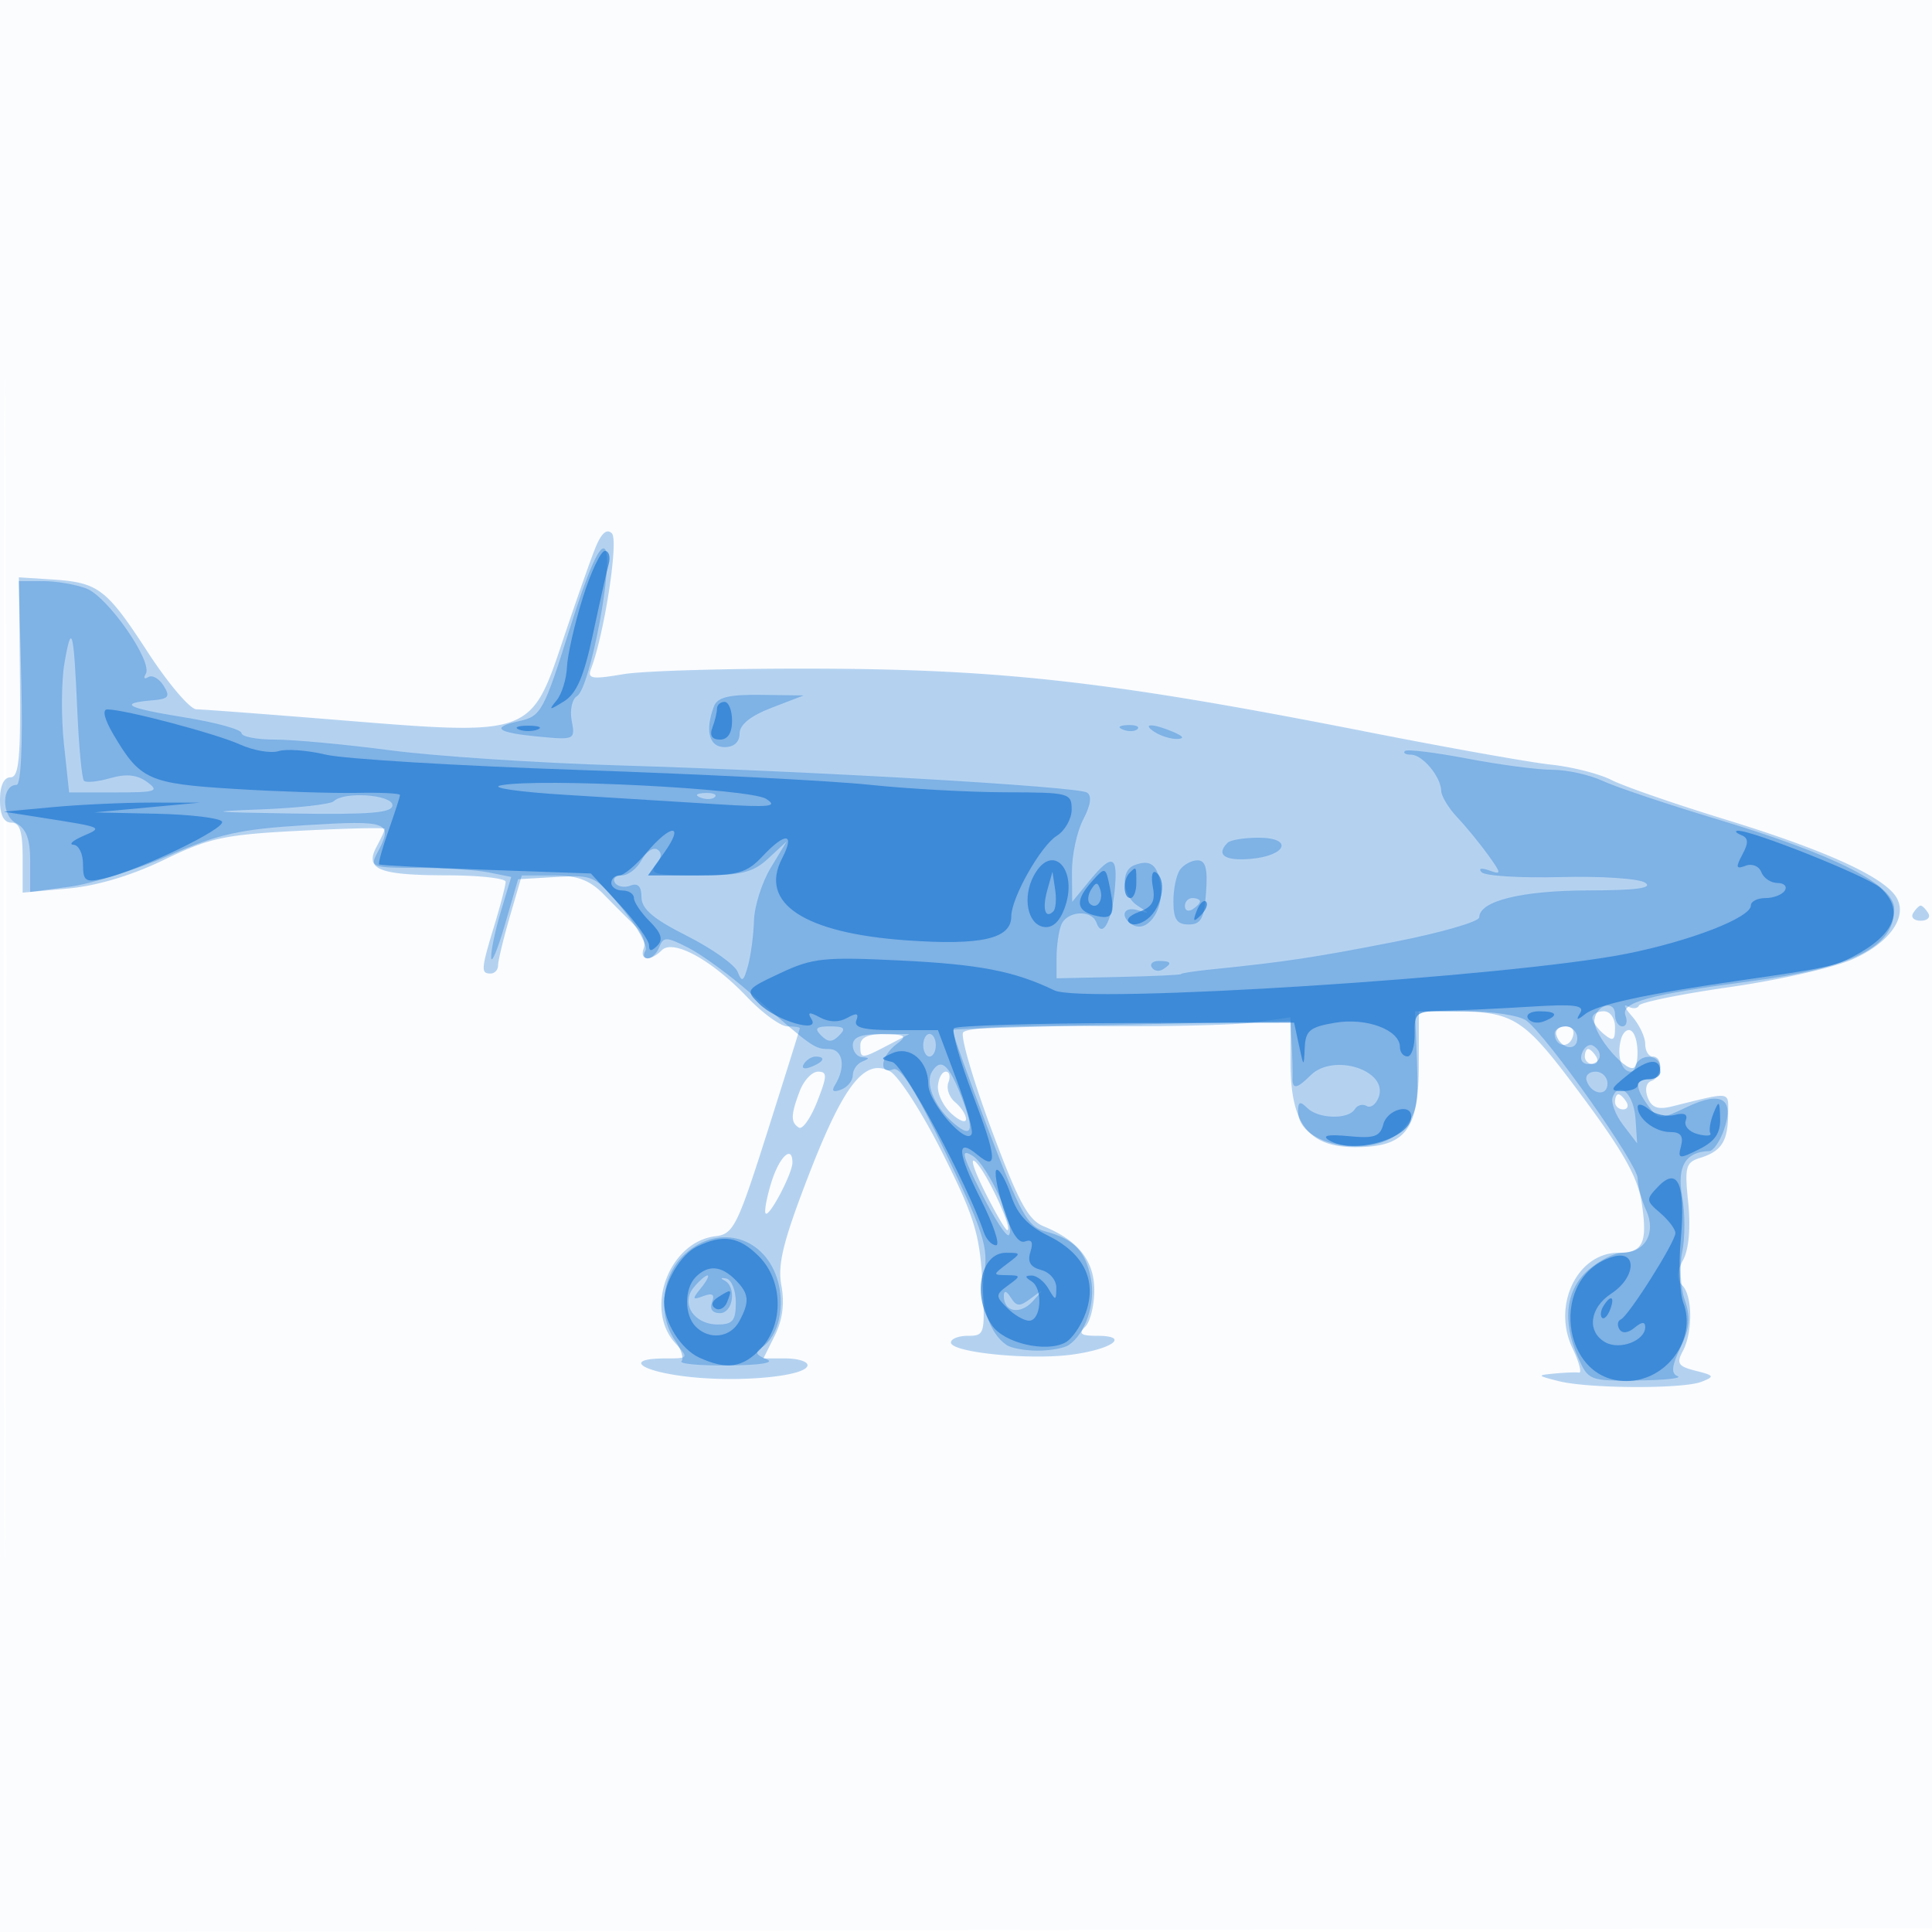 <svg xmlns="http://www.w3.org/2000/svg" width="256" height="256"><path fill="#1976D2" fill-opacity=".016" fill-rule="evenodd" d="M0 128.004v128.004l128.25-.254 128.25-.254.254-127.75L257.008 0H0zm.485.496c0 70.4.119 99.053.265 63.672s.146-92.98 0-128S.485 58.1.485 128.5"/><path fill="#1976D2" fill-opacity=".311" fill-rule="evenodd" d="M78.891 72.587c-.651 1.602-2.59 7.121-4.309 12.263-4.207 12.588-4.305 12.623-29.043 10.613-9.896-.805-18.679-1.469-19.516-1.476-.838-.007-3.728-3.403-6.424-7.546-5.512-8.471-6.552-9.261-12.723-9.659L2.5 76.5l.14 13.25C2.753 100.462 2.514 103 1.39 103 .512 103 0 104.106 0 106q0 3 1.5 3c1.118 0 1.5 1.182 1.5 4.639v4.639l5.998-.544c3.84-.348 8.428-1.72 12.75-3.812 6.011-2.908 7.988-3.331 18.004-3.845 6.188-.317 11.251-.435 11.25-.261-.001.173-.498 1.243-1.105 2.377-1.611 3.01.273 3.774 9.353 3.792 4.263.008 7.75.393 7.75.856s-.67 3.05-1.489 5.75C63.74 128.429 63.694 129 65 129c.55 0 1-.493 1-1.096s.707-3.528 1.571-6.5L69.142 116h4.2c3.176 0 4.805.618 6.679 2.533a291 291 0 0 0 4.141 4.147c.914.888 1.429 2.223 1.143 2.967-.622 1.621.86 1.788 2.38.268s6.62 1.27 11.287 6.176c2.045 2.15 4.463 3.909 5.373 3.909s1.646.113 1.635.25-1.949 6.325-4.306 13.75c-3.947 12.433-4.489 13.524-6.857 13.805-6.126.725-9.486 9.588-5.362 14.145 1.833 2.025 1.817 2.05-1.3 2.05-5.653 0-3.321 1.749 3.274 2.455 6.927.742 15.571-.129 15.571-1.569 0-.487-1.316-.886-2.923-.886h-2.924l1.525-3.055c1.01-2.026 1.3-4.246.862-6.586-.523-2.786.217-5.816 3.511-14.376 4.693-12.194 7.506-15.825 10.866-14.027 1.159.62 4.296 5.496 6.972 10.835 4.188 8.355 4.923 10.72 5.271 16.959.391 7.001.327 7.25-1.877 7.25-1.256 0-2.283.398-2.283.885 0 1.328 10.483 2.374 16.082 1.604 5.383-.741 7.685-2.489 3.277-2.489-2.146 0-2.492-.267-1.559-1.2.66-.66 1.2-2.84 1.2-4.845 0-3.897-2.139-6.594-6.711-8.463-2.058-.841-3.35-3.239-6.92-12.841-2.415-6.494-4.103-12.272-3.753-12.839.404-.654 6.727-.966 17.261-.853 9.143.098 18.76-.123 21.373-.491l4.75-.669v5.965c0 8.147 2.357 11.236 8.573 11.236 6.695 0 8.427-2.261 8.427-11v-7h3.875c8.844 0 9.872.648 17.676 11.134 5.578 7.495 7.481 10.897 7.989 14.281.79 5.274.174 6.585-3.099 6.585-5.429 0-8.79 6.948-6.095 12.599.888 1.864 1.287 3.338.885 3.276-.402-.061-1.856-.005-3.231.125-2.379.225-2.354.274.5 1 3.952 1.006 16.471 1.066 18.964.092 1.772-.693 1.698-.835-.772-1.455-2.322-.582-2.581-.976-1.714-2.596 1.345-2.512 1.305-7.358-.071-8.734-.79-.79-.756-1.721.123-3.364.752-1.404 1.007-4.292.67-7.564-.496-4.799-.344-5.356 1.627-5.971 2.785-.868 3.639-2.216 3.658-5.775.016-3.084.58-3.007-7.473-1.019-1.841.455-2.667.146-3.179-1.19-.407-1.06-.206-1.966.487-2.197 1.432-.478 1.585-3.227.18-3.227-.55 0-1-.752-1-1.671s-.787-2.572-1.75-3.672-1.226-1.696-.585-1.323c.64.373 1.315.332 1.5-.092.184-.424 5.614-1.527 12.067-2.451 6.452-.925 13.762-2.579 16.244-3.677 5.244-2.32 7.625-6.082 5.484-8.662-2.219-2.674-9.816-6.024-22.46-9.904-6.6-2.025-13.33-4.359-14.956-5.187-1.625-.827-5.225-1.744-8-2.038-2.774-.294-13.819-2.262-24.544-4.375-33.186-6.538-47.78-8.229-72-8.345-11.825-.057-23.7.271-26.388.729-4.189.713-4.805.613-4.302-.699 1.765-4.599 3.683-17.04 2.769-17.954-.673-.673-1.396-.042-2.188 1.908M253.5 121c-.34.55.11 1 1 1s1.34-.45 1-1-.79-1-1-1-.66.45-1 1M211 134.878c0 .482.675 1.437 1.5 2.122 1.253 1.04 1.5.896 1.5-.878 0-1.22-.638-2.122-1.5-2.122-.825 0-1.5.395-1.5.878m-5 2.063c0 1.676 1.774 2.092 2.364.553.348-.907-.003-1.494-.895-1.494-.808 0-1.469.423-1.469.941m8.776.82c-.558 2.152.086 4.239 1.307 4.239 1.177 0 1.203-4.705.031-5.43-.488-.301-1.09.235-1.338 1.191M114 138.5c0 1.85.1 1.85 3.636.006l2.864-1.494-3.25-.006c-2.225-.004-3.25.467-3.25 1.494m96 1.5c0 .55.477 1 1.059 1s.781-.45.441-1-.816-1-1.059-1-.441.45-.441 1m-104.025 4.565c-1.199 3.154-1.223 4.164-.116 4.848.473.292 1.562-1.256 2.42-3.441 1.339-3.409 1.355-3.972.116-3.972-.795 0-1.883 1.154-2.42 2.565m18.307-.657c-.079 1.049.725 2.693 1.787 3.655s1.931 1.282 1.931.714c0-.567-.648-1.57-1.441-2.228-.792-.657-1.194-1.837-.893-2.622.302-.785.146-1.427-.346-1.427s-.959.858-1.038 1.908M214 146c0 .55.477 1 1.059 1s.781-.45.441-1-.816-1-1.059-1-.441.45-.441 1m-111.8 10.699c-.624 2.035-.958 3.876-.741 4.093.492.492 3.541-5.314 3.541-6.742 0-2.429-1.749-.773-2.8 2.649m28.215 1.051c1.44 2.887 2.813 5.25 3.051 5.25.82 0-2.645-7.504-4.155-9-.833-.825-.336.863 1.104 3.75"/><path fill="#1976D2" fill-opacity=".341" fill-rule="evenodd" d="M75.497 83.307c-3.438 10.915-3.811 11.603-6.641 12.225-3.952.868-3.069 1.553 2.692 2.091 4.583.429 4.685.377 4.208-2.117-.272-1.423.045-2.878.714-3.281 1.718-1.036 4.957-18.198 3.676-19.479-.674-.674-2.206 2.805-4.649 10.561m-72.67 7.192C3.026 98.693 2.777 104 2.194 104c-1.967 0-2.05 4.007-.104 5.048 1.398.749 1.91 2.11 1.91 5.081v4.059l5.25-.696c2.887-.383 8.774-2.232 13.081-4.108 6.633-2.89 9.427-3.511 18.25-4.05 10.974-.672 11.606-.421 9.384 3.732-.974 1.819-.653 1.934 5.375 1.934 3.525 0 7.759.27 9.407.599l2.997.6-1.372 4.559c-.755 2.508-1.335 5.276-1.291 6.151s.867-1.109 1.827-4.409l1.745-6 5.067-.299c4.925-.29 5.169-.173 8.759 4.208 2.03 2.478 3.402 4.975 3.047 5.548-.354.574-.216 1.043.308 1.043s1.217-.691 1.541-1.535c.524-1.366.949-1.352 3.857.132 1.797.916 5.518 3.641 8.268 6.055 8.152 7.156 8.423 7.348 10.333 7.348 1.872 0 2.283 2.386.818 4.756-.511.827-.254 1.029.797.626.854-.328 1.552-1.185 1.552-1.906s.562-1.536 1.25-1.814c1-.403 1-.52 0-.583-.687-.043-1.25-.754-1.25-1.579 0-1.072 1.069-1.491 3.75-1.468 3.332.028 3.555.18 2 1.36-2.071 1.572-2.353 4.053-.374 3.294.962-.369 3.079 3.03 7.029 11.287 4.92 10.284 5.57 12.33 5.017 15.788-.627 3.925.622 7.901 2.978 9.474.605.404 2.45.734 4.1.734s3.495-.33 4.1-.734c2.218-1.481 3.576-5.483 2.965-8.74-.697-3.714-2.23-5.311-6.088-6.343-2.316-.619-3.274-2.34-7.569-13.592-2.705-7.086-4.803-12.98-4.663-13.098s10.267-.427 22.505-.688L171 135.3l.158 3.1c.086 1.705.136 3.663.111 4.35-.061 1.641.546 1.577 2.374-.25 3.041-3.041 10.401-.662 9.027 2.919-.361.939-1.078 1.447-1.594 1.128s-1.22-.122-1.566.437c-.863 1.395-4.847 1.279-6.31-.184-.933-.933-1.2-.835-1.2.443 0 4.68 10.061 6.45 13.834 2.434 1.863-1.983 2.145-3.303 1.924-9.001l-.258-6.677h6.559c3.702.001 7.275.545 8.204 1.251 2.834 2.153 14.737 19.019 14.737 20.882 0 .976.516 2.907 1.147 4.291 1.338 2.937-.183 5.577-3.214 5.577-1.002 0-2.998 1.012-4.437 2.25-3.023 2.601-3.529 6.794-1.4 11.605 1.362 3.076 1.535 3.143 7.898 3.066 3.578-.043 5.965-.299 5.304-.567-.897-.365-.8-1.331.385-3.815 1.228-2.575 1.352-3.999.551-6.299-.57-1.634-.718-4.494-.33-6.356.389-1.861.383-5.184-.013-7.384-.711-3.945.456-5.89 3.585-5.974.537-.014 1.412-1.266 1.945-2.781 1.461-4.154-.286-5.254-4.87-3.068-3.629 1.73-3.783 1.726-5.146-.138-1.808-2.472-1.779-3.539.095-3.539.825 0 1.5-.675 1.5-1.5 0-1.811-2.634-2.009-3.323-.25-.632 1.616-5.724-4.193-5.406-6.167.323-1.998 2.729-2.585 2.729-.666 0 .871.436 1.583.969 1.583s.72-.648.416-1.439c-.667-1.739 3.091-2.773 16.479-4.53 13.663-1.793 19.136-4.535 19.136-9.588 0-3.224-7.848-7.186-23.662-11.946-6.511-1.96-13.256-4.223-14.989-5.03S207.618 102 205.687 102s-7.007-.669-11.279-1.486c-4.273-.818-7.988-1.268-8.255-1-.267.267.102.486.82.486 1.52 0 3.949 2.914 3.995 4.792.018.71.971 2.285 2.118 3.5 1.148 1.214 2.976 3.442 4.063 4.951 1.829 2.538 1.842 2.694.164 2.09-1.044-.375-1.466-.272-.994.244.451.492 5.176.78 10.5.639 5.325-.141 10.356.196 11.181.749 1.06.71-1.156 1.009-7.551 1.02-8.821.015-14.425 1.398-14.441 3.565-.004.577-5.07 2.041-11.258 3.253-10.571 2.071-14.498 2.662-24.25 3.649-2.2.223-4 .5-4 .615s-3.713.288-8.25.386l-8.25.177v-2.733c0-1.504.273-3.445.607-4.315.721-1.88 4.036-2.115 4.673-.332.762 2.135 1.998-.026 2.418-4.231.473-4.728-.303-5.02-3.374-1.269l-2.252 2.75-.03-4c-.016-2.2.656-5.315 1.494-6.922 1.003-1.924 1.17-3.141.489-3.563-1.296-.8-36.183-2.822-62.025-3.595-10.725-.32-24.353-1.221-30.284-2.001C45.784 98.639 38.922 98 36.466 98S32 97.612 32 97.137c0-.474-3.411-1.413-7.581-2.086-7.667-1.236-8.853-1.872-4.21-2.256 2.147-.178 2.378-.483 1.469-1.938-.593-.95-1.508-1.462-2.033-1.138s-.674.136-.331-.418c.985-1.594-5.026-10.241-7.871-11.323-1.415-.538-4.006-.979-5.758-.979L2.5 76.997zm5.715-2.645c-.414 2.394-.445 7.232-.068 10.75L9.159 105h6.112c5.432 0 5.902-.153 4.23-1.376-1.329-.971-2.76-1.123-4.875-.517-1.646.472-3.219.633-3.496.357-.276-.276-.674-4.431-.884-9.233-.475-10.845-.752-11.881-1.704-6.377m86.065 5.728C93.382 96.774 93.954 99 96 99c1.257 0 2-.667 2-1.793 0-1.187 1.437-2.346 4.25-3.427l4.25-1.633-5.643-.073c-4.271-.056-5.791.311-6.25 1.508m54.206 3.101c.721.289 1.584.253 1.916-.079s-.258-.568-1.312-.525c-1.165.048-1.402.285-.604.604M153 97c.825.533 2.175.945 3 .914.989-.036.819-.347-.5-.914-2.749-1.181-4.328-1.181-2.5 0m-108.758 9.158c-.416.416-4.804.909-9.75 1.094-7.431.278-6.692.372 4.258.542 10.311.16 13.25-.082 13.25-1.094 0-1.413-6.437-1.863-7.758-.542m48.571-.475c.721.289 1.584.253 1.916-.079s-.258-.568-1.312-.525c-1.165.048-1.402.285-.604.604m69.854 5.984c-1.589 1.588-.406 2.432 3.006 2.143 4.83-.408 5.751-2.81 1.077-2.81-1.879 0-3.717.3-4.083.667m-77.652 2.305c-.597 1.115-1.771 2.028-2.609 2.028s-1.258.43-.933.956 1.252.703 2.059.393c1.002-.384 1.468.101 1.468 1.53 0 1.556 1.55 2.875 6.046 5.144 3.325 1.679 6.342 3.823 6.704 4.765.546 1.421.776 1.287 1.354-.788.383-1.375.743-4.075.8-6s1.054-5.075 2.215-7l2.111-3.5-2.429 2.25c-2.025 1.875-3.564 2.25-9.238 2.25-5.747 0-6.625-.22-5.637-1.411.755-.91.817-1.63.173-2.028-.549-.339-1.487.296-2.084 1.411m65.235.695c-1.834.733-1.523 4.058.5 5.359 1.667 1.071 1.667 1.099 0 .581-1.888-.587-2.42.861-.706 1.92 1.861 1.15 4.073-1.713 3.757-4.865-.306-3.056-1.301-3.895-3.551-2.995m6.102.583c-.491.688-.884 2.6-.873 4.25.016 2.326.47 3 2.021 3 1.638 0 2.056-.769 2.307-4.25.23-3.168-.057-4.25-1.127-4.25-.789 0-1.837.563-2.328 1.25m.648 4.809c0 .582.45.781 1 .441s1-.816 1-1.059-.45-.441-1-.441-1 .477-1 1.059m-4.387 8.124c.289.467.944.591 1.456.274 1.308-.808 1.161-1.124-.525-1.124-.801 0-1.22.383-.931.85M108.8 137.2c.933.933 1.467.933 2.4 0s.667-1.2-1.2-1.2-2.133.267-1.2 1.2m97.429-.012c.618 1.854 2.771 2.161 2.771.395 0-.87-.713-1.583-1.583-1.583-.871 0-1.406.534-1.188 1.188m-83.896 1.312c0 .825.375 1.5.834 1.5s.833-.675.833-1.5-.375-1.5-.833-1.5c-.459 0-.834.675-.834 1.5m87.303 1.006c-.348.907.003 1.494.895 1.494 1.618 0 1.986-1.563.574-2.435-.493-.305-1.153.119-1.469.941m-103.129 1.483c-.35.566.051.734.941.393 1.732-.665 2.049-1.382.611-1.382-.518 0-1.216.445-1.552.989m16.987 1.02c-.905 1.466.259 4.457 2.538 6.52 2.798 2.532 3.206 1.485 1.306-3.352-1.647-4.192-2.683-5.046-3.844-3.168m86.735 1.179c.618 1.854 2.771 2.161 2.771.395 0-.87-.713-1.583-1.583-1.583-.871 0-1.406.534-1.188 1.188m3.457 2.187c-.263.687.359 2.346 1.383 3.687l1.861 2.438-.215-3.237c-.219-3.298-2.161-5.15-3.029-2.888m-83.648 12.701c1.701 3.369 3.336 5.883 3.633 5.586.987-.987-2.754-9.233-4.756-10.483-1.669-1.043-1.498-.296 1.123 4.897m-39.583 8.379c-2.83 2.829-3.28 7.922-.99 11.191.805 1.15 1.18 2.375.833 2.723s2.481.599 6.285.561c4.236-.043 6.168-.364 4.983-.828-1.403-.549-1.592-.968-.688-1.527 2.306-1.425 3.254-5.645 2.072-9.227-1.903-5.765-8.172-7.217-12.495-2.893m1.475 4.129c-1.779 2.144.013 4.916 3.179 4.916 1.975 0 2.391-.508 2.391-2.917 0-1.604-.574-3.033-1.275-3.175s-.814-.029-.25.25c1.66.824 1.189 4.342-.582 4.342-.992 0-1.394-.554-1.051-1.449.398-1.036.072-1.268-1.143-.813-1.483.555-1.524.422-.327-1.051.755-.928 1.148-1.687.873-1.687s-1.092.713-1.815 1.584m41.085 1.107c-.027 2.161 2.148 2.577 3.831.732 1.556-1.707 1.546-1.732-.172-.433-1.559 1.179-1.959 1.171-2.735-.054-.57-.901-.914-.993-.924-.245"/><path fill="#1976D2" fill-opacity=".649" fill-rule="evenodd" d="M77.208 79.25c-1.076 3.438-2.013 7.554-2.083 9.149s-.689 3.579-1.376 4.411c-1.104 1.336-.989 1.35.984.121 1.674-1.043 2.634-3.272 3.836-8.911.881-4.136 1.819-8.307 2.084-9.27s.038-1.75-.504-1.75-1.866 2.813-2.941 6.25M95 93.918c0 .505-.273 1.63-.607 2.5-.398 1.038-.055 1.582 1 1.582C96.44 98 97 97.13 97 95.5c0-1.375-.45-2.5-1-2.5s-1 .413-1 .918m-79.951 3.441c3.524 5.972 4.639 6.473 15.966 7.173 5.767.357 13.073.594 16.235.528 3.163-.066 5.75.061 5.75.284s-.68 2.331-1.511 4.686-1.393 4.384-1.25 4.508c.144.125 6.514.446 14.157.714l13.897.488 3.853 4.173c2.12 2.296 3.854 4.694 3.854 5.33 0 .842.3.857 1.1.057s.527-1.673-1-3.2c-1.155-1.155-2.1-2.55-2.1-3.1s-.675-1-1.5-1-1.5-.45-1.5-1 .479-1 1.065-1c.585 0 2.2-1.35 3.588-3 3.28-3.897 5.122-3.897 2.347 0l-2.136 3h6.394c5.527 0 6.712-.339 8.742-2.5 3.114-3.314 4.401-3.176 2.613.281-3.058 5.915 2.976 9.869 16.516 10.82 9.929.698 13.871-.204 13.871-3.176 0-2.449 3.889-9.338 6.023-10.672 1.088-.679 1.977-2.251 1.977-3.494 0-2.172-.337-2.26-8.75-2.276-4.812-.01-12.922-.457-18.022-.994-5.1-.538-22.425-1.421-38.5-1.964s-31.192-1.46-33.593-2.037-5.202-.784-6.224-.46c-1.023.325-3.333-.075-5.135-.888C28.565 97.19 16.493 94 14.22 94c-.705 0-.383 1.304.829 3.359m53.701-.697c.688.278 1.813.278 2.5 0 .688-.277.125-.504-1.25-.504s-1.937.227-1.25.504m-2.364 7.396c-1.601.31 2.234.873 8.614 1.266 6.325.389 15.325.947 20 1.24 7.063.442 8.162.321 6.5-.72-2.156-1.35-30.035-2.768-35.114-1.786M7 106.949l-6.5.604 5 .787c8.251 1.299 8.191 1.272 5.5 2.444-1.375.599-1.937 1.118-1.25 1.153s1.25 1.197 1.25 2.582c0 2.234.312 2.448 2.75 1.892 4.67-1.066 16.23-6.635 15.666-7.547-.294-.475-4.22-.943-8.725-1.041l-8.191-.176 7-.647 7-.647-6.5-.004c-3.575-.002-9.425.268-13 .6m223.742 3.711c.94.379.972 1.005.134 2.572-.92 1.718-.847 1.971.425 1.483.858-.33 1.776.044 2.085.848.303.79 1.267 1.437 2.142 1.437.874 0 1.312.45.972 1s-1.491 1-2.559 1-1.941.439-1.941.975c0 1.613-7.993 4.716-16.5 6.407-15.466 3.073-71.976 6.685-75.797 4.844-5.295-2.551-9.902-3.444-20.396-3.955-10.126-.493-11.641-.334-15.898 1.667-4.607 2.165-4.665 2.25-2.807 4.073 2.298 2.255 8.119 3.965 6.926 2.035-.585-.948-.316-1.003 1.127-.231 1.223.655 2.504.676 3.605.059 1.26-.705 1.578-.617 1.211.335-.37.961.948 1.291 5.159 1.291h5.656l2.395 6.387c1.317 3.513 2.254 6.808 2.082 7.324-.589 1.768-5.763-4.103-5.763-6.541 0-3.059-2.395-5.146-4.737-4.127-1.663.723-1.665.79-.025 1.183 1.471.352 9.978 16.173 12.111 22.524.324.963 1.059 1.75 1.634 1.75s-.34-2.746-2.034-6.101c-3.117-6.174-3.274-8.244-.449-5.899 2.745 2.278 2.61.459-.587-7.913-1.722-4.511-2.846-8.487-2.497-8.836s10.63-.661 22.848-.693l22.213-.058.643 3c.63 2.936.646 2.944.762.338.101-2.288.669-2.755 4.037-3.324 4.17-.705 8.581.959 8.581 3.236 0 .688.45 1.242 1 1.233s.975-1.359.945-3c-.052-2.817.171-2.987 4-3.062 2.23-.044 7.354-.285 11.387-.537 5.799-.362 7.17-.188 6.558.829-.6.997-.449 1.031.668.148 1.577-1.245 8.079-2.656 20.442-4.434 11.283-1.624 12.548-1.887 14.905-3.103 5.69-2.935 7.03-6.215 3.753-9.181-1.688-1.527-17.26-7.748-18.937-7.564-.396.043-.162.305.521.581m-93.77 5.392c-1.506 2.815-.838 6.358 1.275 6.761 1.147.218 2.101-.597 2.776-2.372 1.961-5.16-1.583-9-4.051-4.389m7.778.666c-2.288 2.536-2.213 3.928.249 4.571 2.453.642 2.806.02 2.073-3.649-.56-2.803-.607-2.821-2.322-.922m4.917-1.051c-.924.924-.838 3.333.119 3.333.432 0 .785-.9.785-2 0-2.255.007-2.245-.904-1.333m3.092 1.853c.36 1.885-.064 2.657-1.815 3.305-1.368.506-1.848 1.116-1.196 1.52.6.37 1.802-.038 2.671-.907 1.706-1.705 2.113-4.991.725-5.849-.47-.291-.644.578-.385 1.931m-13.99.436c-.691 2.461-.278 3.886.812 2.797.319-.32.423-1.632.229-2.917l-.351-2.336zm5.814-.09c-.431.697-.513 1.537-.183 1.867.895.895 1.871-.421 1.387-1.871-.338-1.016-.574-1.016-1.204.004m13.981 2.841c-.542 1.425-.428 1.54.56.56.684-.679.991-1.486.683-1.793-.308-.308-.867.247-1.243 1.233m43.909 14.249c.325.526 1.252.703 2.059.393 2.067-.793 1.824-1.349-.591-1.349-1.132 0-1.793.43-1.468.956m13.279 7.425c-2.433 1.939-2.518 2.19-.75 2.19 1.099 0 1.998-.353 1.998-.785s.675-.786 1.5-.786 1.5-.423 1.5-.941c0-1.925-1.581-1.805-4.248.322m1.248 4.297c0 1.555 2.296 3.322 4.317 3.322 1.375 0 1.779.525 1.43 1.858-.451 1.727-.283 1.757 2.384.427 2.127-1.062 2.851-2.123 2.799-4.108-.062-2.362-.165-2.442-.875-.677-.443 1.1-.635 2.296-.428 2.657.206.361-.55.414-1.682.118s-1.841-1.103-1.576-1.793c.318-.83-.173-1.084-1.449-.751-1.062.278-2.603-.053-3.425-.735-.822-.683-1.495-.826-1.495-.318m-33.702 2.292c-.43 1.642-1.193 1.904-4.591 1.577-2.698-.26-3.59-.086-2.641.515 3.192 2.02 10.934-.189 10.934-3.119 0-1.811-3.192-.926-3.702 1.027m-50.375 11.025c1.043 3.303 2.022 4.829 2.892 4.506.904-.336 1.13.097.722 1.381-.421 1.329-.007 2.023 1.435 2.4 1.13.296 2.015 1.347 1.998 2.374-.029 1.731-.093 1.737-1.05.094-.561-.963-1.56-1.743-2.22-1.735-.93.012-.929.188.004.781 1.542.98 1.261 5.204-.345 5.204-.669 0-1.973-.757-2.898-1.682-1.577-1.577-1.569-1.766.119-3 1.719-1.257 1.713-1.319-.139-1.35-1.921-.031-1.921-.046 0-1.5 1.907-1.442 1.904-1.468-.143-1.468-3.428 0-4.524 5.805-1.823 9.66 1.624 2.32 7.093 3.587 9.67 2.241.904-.472 2.139-2.276 2.743-4.009 1.487-4.266-.304-7.862-5.078-10.196-2.596-1.269-4.028-2.826-4.828-5.25-.625-1.895-1.474-3.446-1.886-3.446s-.04 2.248.827 4.995m86.822-2.798c-1.675 1.731-1.664 1.892.25 3.531 1.103.944 2.005 2.14 2.005 2.657 0 1.191-6.201 11.001-7.238 11.45-.426.185-.507.769-.179 1.299.366.593 1.138.513 2.006-.208.965-.801 1.411-.827 1.411-.084 0 1.808-3.359 3.096-5.276 2.024-2.496-1.397-2.116-4.563.776-6.458 3.283-2.151 3.471-5.825.25-4.888-8.508 2.474-7.02 16.48 1.751 16.48 5.315 0 9.376-5.564 7.556-10.351-.492-1.293-.649-5.057-.349-8.363.664-7.322-.362-9.776-2.963-7.089M92.364 165.17c-2.16 1.045-4.364 4.748-4.364 7.33 0 2.725 2.248 6.292 4.657 7.39 3.659 1.667 5.763 1.357 8.169-1.204 3.068-3.266 2.936-9.015-.281-12.231-2.616-2.617-4.742-2.951-8.181-1.285m-.164 4.03c-1.543 1.543-1.543 5.057 0 6.6 1.802 1.802 4.598 1.446 5.765-.734 1.406-2.628 1.306-3.652-.536-5.495-1.879-1.879-3.599-2.001-5.229-.371m2.943 2.69c-.834.529-.971 1.098-.355 1.479.552.341 1.26-.053 1.576-.875.662-1.727.6-1.757-1.221-.604m117.316 1.177c-.363.586-.445 1.281-.183 1.543s.743-.218 1.069-1.067c.676-1.762.1-2.072-.886-.476"/></svg>